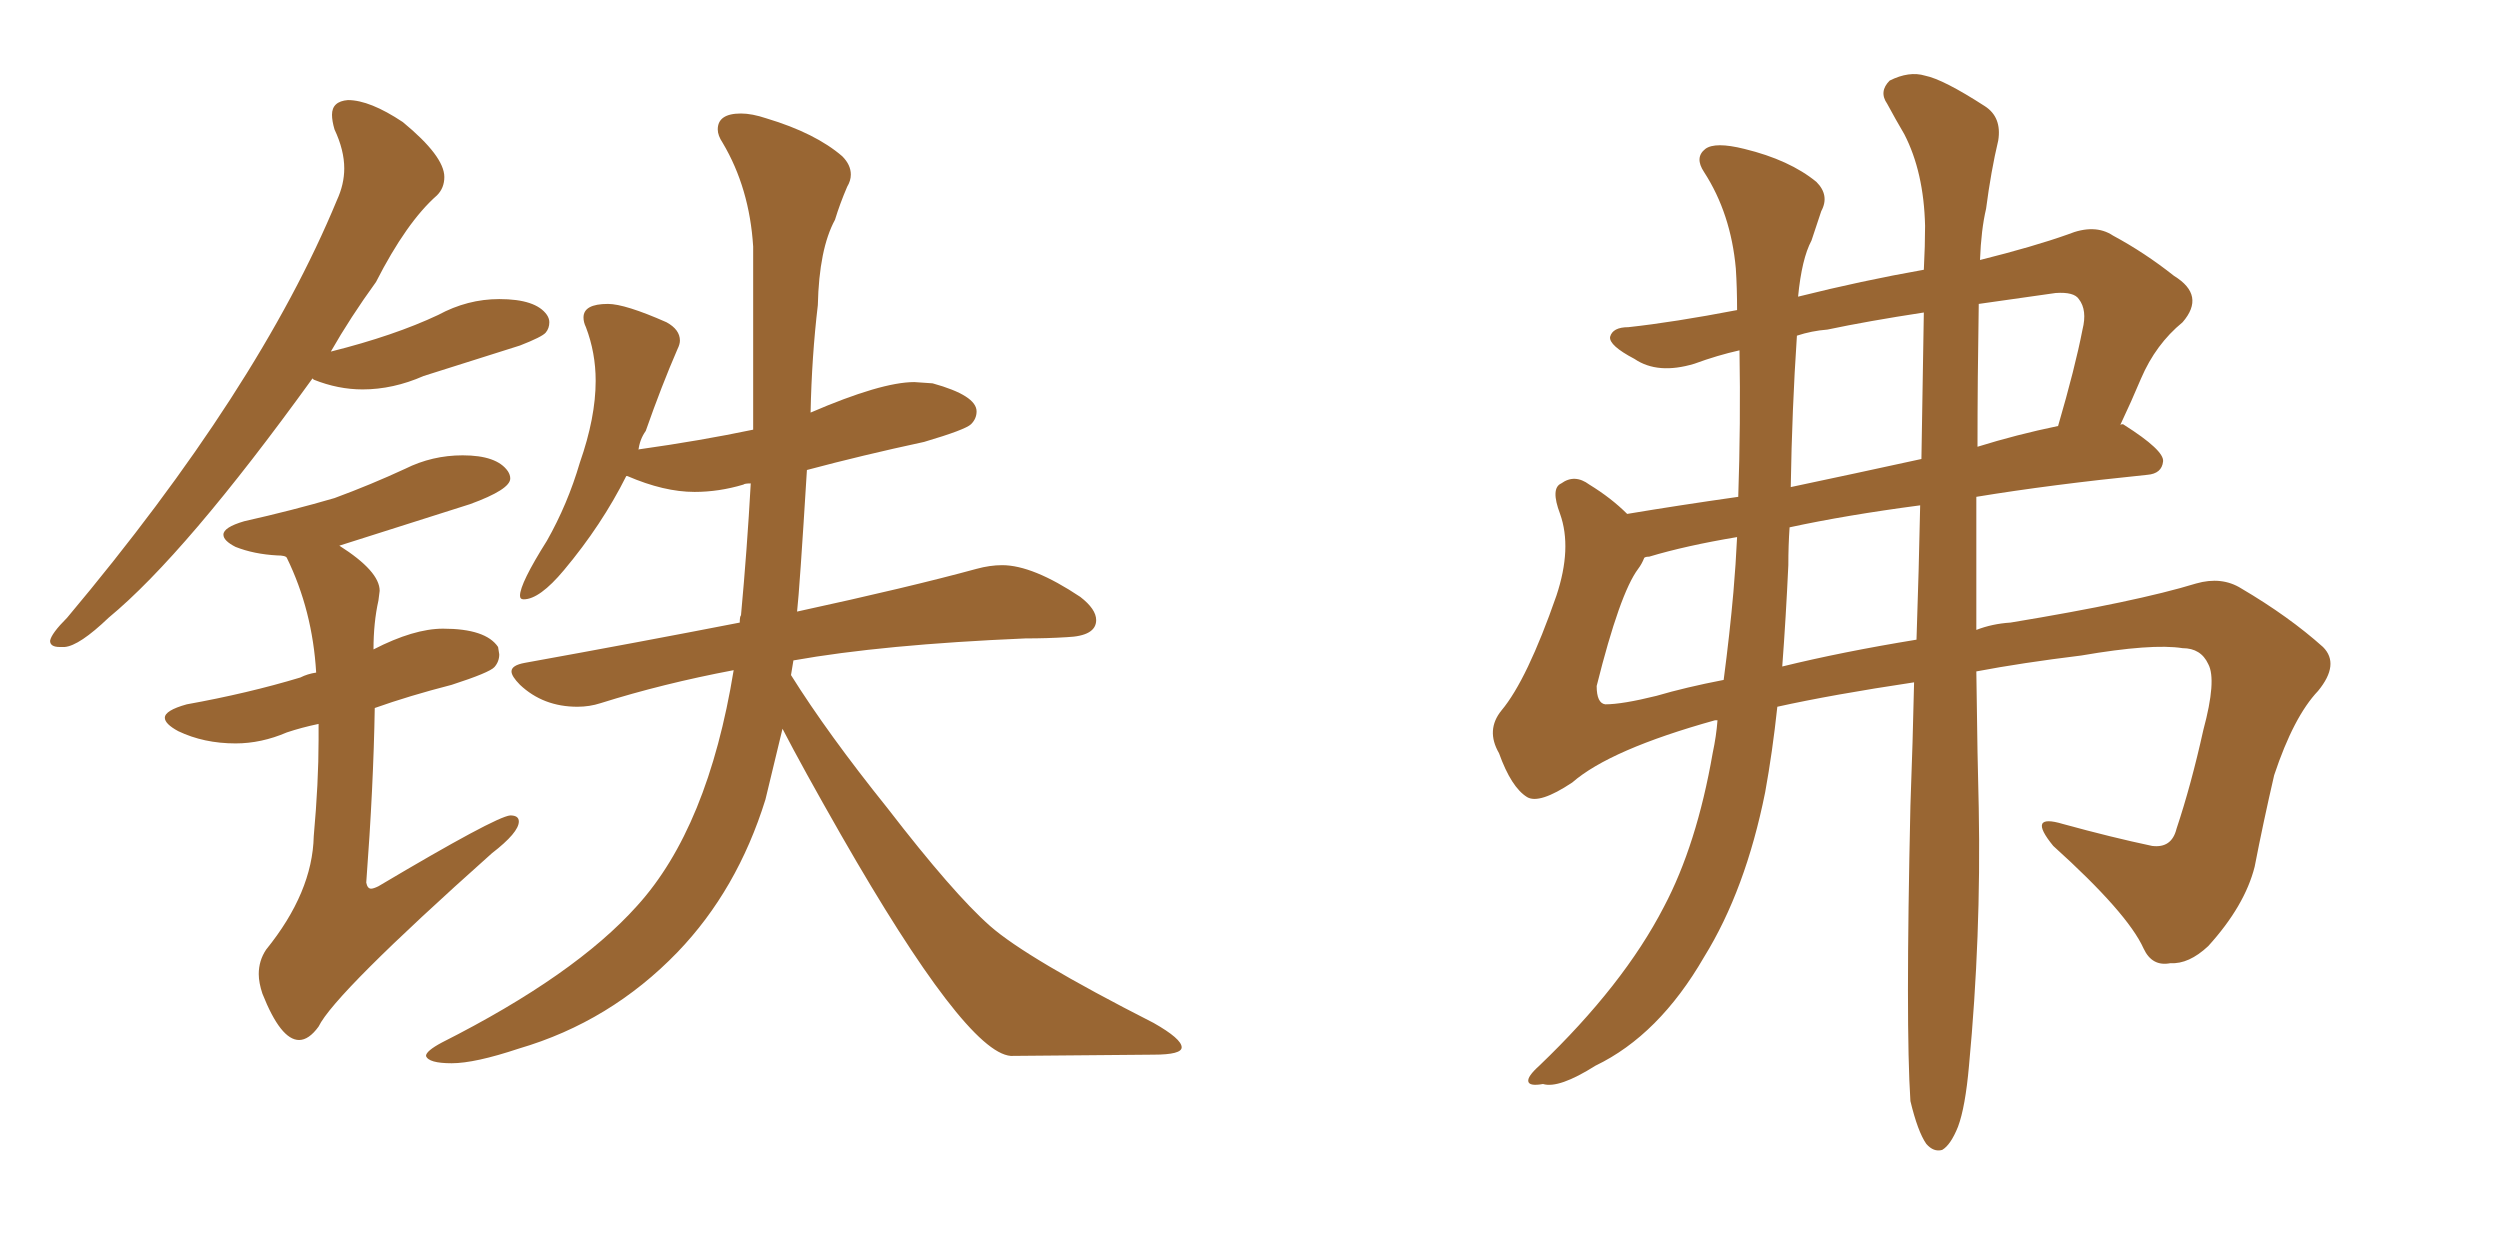 <svg xmlns="http://www.w3.org/2000/svg" xmlns:xlink="http://www.w3.org/1999/xlink" width="300" height="150"><path fill="#996633" padding="10" d="M7.18 77.64L7.76 77.64Q9.52 77.49 13.04 74.12L13.04 74.12Q22.27 66.50 37.50 45.41L37.50 45.41L37.65 45.56Q40.58 46.73 43.51 46.73L43.51 46.73Q47.17 46.73 50.83 45.12L50.83 45.12L62.40 41.46Q65.04 40.43 65.48 39.92Q65.92 39.40 65.92 38.67L65.92 38.67Q65.92 38.23 65.63 37.79L65.63 37.79Q64.31 35.89 59.91 35.89L59.91 35.89Q56.10 35.89 52.59 37.79L52.59 37.79Q47.31 40.28 39.70 42.19L39.70 42.19Q42.04 38.09 45.12 33.84L45.12 33.84Q48.78 26.66 52.44 23.44L52.44 23.44Q53.32 22.56 53.32 21.24L53.32 21.24Q53.32 18.75 48.34 14.65L48.34 14.65Q44.38 12.01 41.75 12.01L41.75 12.01Q39.84 12.16 39.84 13.77L39.84 13.77Q39.84 14.50 40.14 15.53L40.14 15.53Q41.31 18.02 41.31 20.21L41.31 20.21Q41.31 22.12 40.43 24.02L40.43 24.02Q31.05 46.73 8.06 74.12L8.06 74.12Q6.15 76.03 6.01 76.90L6.01 76.90Q6.01 77.64 7.18 77.64L7.18 77.64ZM35.89 124.80L35.89 124.80Q37.06 124.80 38.23 123.19L38.23 123.19Q40.14 119.24 59.03 102.39L59.03 102.39Q62.26 99.90 62.26 98.58L62.26 98.58Q62.26 97.85 61.23 97.85L61.23 97.85Q59.47 98.00 45.41 106.35L45.41 106.35Q44.82 106.64 44.53 106.64L44.53 106.64Q44.09 106.64 43.95 105.91L43.95 105.91Q44.82 94.34 44.97 84.96L44.97 84.96Q49.07 83.50 54.20 82.18L54.20 82.18Q58.74 80.71 59.33 80.05Q59.91 79.39 59.91 78.52L59.91 78.52L59.77 77.64Q58.30 75.44 53.17 75.44L53.17 75.44Q49.66 75.44 44.82 77.93L44.82 77.93Q44.82 74.71 45.41 72.07L45.41 72.07L45.56 70.90Q45.56 68.55 40.72 65.48L40.72 65.48L56.40 60.50Q61.23 58.74 61.23 57.42L61.23 57.42Q61.23 56.98 60.94 56.54L60.94 56.54Q59.62 54.64 55.52 54.64L55.52 54.64Q51.86 54.64 48.63 56.25L48.63 56.25Q44.53 58.15 40.14 59.77L40.14 59.77Q35.16 61.23 29.30 62.55L29.30 62.55Q26.81 63.28 26.81 64.16L26.81 64.16Q26.81 64.89 28.27 65.63L28.27 65.63Q30.47 66.50 33.25 66.65L33.25 66.65Q34.28 66.65 34.42 66.94L34.42 66.94Q37.50 73.24 37.94 80.71L37.94 80.71Q36.91 80.86 36.04 81.30L36.04 81.30Q29.74 83.20 22.41 84.52L22.41 84.52Q19.78 85.25 19.78 86.13L19.78 86.13Q19.78 86.87 21.39 87.74L21.39 87.74Q24.46 89.21 28.27 89.21L28.27 89.21Q31.35 89.21 34.42 87.89L34.42 87.89Q36.18 87.30 38.23 86.87L38.23 86.87L38.23 88.77Q38.23 93.90 37.65 100.34L37.65 100.34Q37.50 107.08 31.93 113.96L31.93 113.96Q31.05 115.28 31.05 116.89L31.05 116.89Q31.05 117.92 31.49 119.24L31.49 119.24Q33.69 124.80 35.89 124.80ZM54.20 127.59L54.20 127.59Q56.98 127.59 62.26 125.83L62.26 125.83Q73.24 122.61 81.30 114.26L81.30 114.26Q88.48 106.79 91.85 95.95L91.85 95.95L93.90 87.45Q96.24 91.99 100.93 100.20L100.93 100.20Q115.87 126.27 121.29 126.71L121.29 126.71L138.43 126.56Q141.80 126.56 141.80 125.68L141.80 125.68Q141.80 124.66 138.43 122.75L138.43 122.75Q123.19 114.99 118.80 111.11Q114.40 107.23 106.49 96.97L106.49 96.97Q99.32 88.04 94.92 81.01L94.92 81.01L95.21 79.25Q105.91 77.34 123.05 76.61L123.05 76.61Q125.68 76.61 128.03 76.46L128.03 76.46Q131.54 76.32 131.54 74.41L131.54 74.41Q131.54 73.10 129.64 71.63L129.64 71.63Q123.93 67.82 120.26 67.82L120.26 67.82Q118.80 67.82 117.19 68.26L117.19 68.26Q109.13 70.46 95.65 73.39L95.65 73.39Q95.95 70.75 96.83 56.40L96.83 56.40Q103.42 54.64 110.89 53.03L110.89 53.03Q115.87 51.56 116.53 50.90Q117.19 50.24 117.19 49.37L117.19 49.37Q117.19 47.46 111.91 46.00L111.91 46.00L109.72 45.85Q105.76 45.85 97.27 49.51L97.27 49.51Q97.41 42.77 98.14 36.62L98.14 36.62Q98.29 29.88 100.20 26.37L100.20 26.37Q100.78 24.46 101.66 22.41L101.66 22.41Q102.10 21.68 102.10 20.95L102.10 20.95Q102.10 19.78 101.07 18.75L101.07 18.75Q97.85 15.97 91.99 14.21L91.99 14.21Q90.23 13.62 88.92 13.62L88.92 13.62Q86.13 13.62 86.13 15.53L86.13 15.53Q86.13 16.26 86.72 17.14L86.72 17.14Q89.94 22.56 90.38 29.59L90.38 29.59L90.38 51.56Q84.08 52.88 76.76 53.91L76.76 53.91Q76.61 53.91 76.61 54.05L76.61 54.05Q76.76 52.73 77.49 51.71L77.49 51.71Q79.39 46.29 81.30 41.89L81.30 41.89Q81.59 41.31 81.59 40.87L81.59 40.87Q81.59 39.55 79.98 38.67L79.98 38.67Q75 36.47 72.95 36.47L72.95 36.47Q70.02 36.47 70.02 38.09L70.02 38.09Q70.02 38.67 70.31 39.26L70.31 39.26Q71.48 42.33 71.48 45.70L71.48 45.70Q71.48 50.10 69.58 55.52L69.58 55.52Q68.12 60.50 65.63 64.89L65.63 64.89Q62.40 70.02 62.40 71.48L62.40 71.48Q62.40 71.92 62.84 71.92L62.84 71.92Q64.75 71.92 67.68 68.41L67.68 68.41Q72.22 62.99 75.15 57.13L75.15 57.13L75.29 57.13Q79.69 59.03 83.35 59.03L83.35 59.03Q86.28 59.03 89.21 58.15L89.21 58.15Q89.36 58.01 90.09 58.01L90.09 58.01Q89.65 65.92 88.92 73.83L88.92 73.83Q88.77 73.97 88.77 74.71L88.77 74.71Q76.76 77.05 62.99 79.54L62.99 79.54Q61.38 79.83 61.38 80.57L61.38 80.57Q61.38 81.15 62.40 82.18L62.40 82.18Q65.19 84.81 69.29 84.81L69.29 84.81Q70.75 84.81 72.07 84.38L72.07 84.38Q79.54 82.03 88.04 80.42L88.04 80.42Q84.96 99.32 76.46 108.69L76.46 108.69Q68.99 117.04 53.03 125.10L53.03 125.10Q51.12 126.12 51.12 126.71L51.12 126.71Q51.42 127.59 54.20 127.59ZM229.25 132.13L229.25 132.13Q228.66 123.19 229.25 96.68L229.25 96.68Q229.54 88.92 229.69 81.88L229.69 81.88Q219.87 83.35 213.28 84.81L213.28 84.81Q212.70 90.23 211.82 95.07L211.82 95.07Q209.47 106.79 204.49 114.84L204.49 114.84Q199.07 124.22 191.46 127.88L191.46 127.88Q187.06 130.66 185.16 130.08L185.16 130.08Q183.54 130.37 183.40 129.79L183.40 129.79Q183.25 129.20 184.72 127.88L184.72 127.88Q194.82 118.21 199.66 108.84L199.66 108.84Q203.61 101.37 205.52 90.38L205.52 90.38Q205.96 88.33 206.10 86.43L206.10 86.43Q205.81 86.43 205.81 86.43L205.81 86.43Q193.21 89.94 188.67 93.90L188.67 93.90Q184.72 96.53 183.25 95.65L183.25 95.65Q181.35 94.48 179.88 90.38L179.88 90.38Q178.27 87.60 180.18 85.25L180.18 85.25Q183.25 81.59 186.77 71.48L186.77 71.48Q188.67 65.77 187.21 61.67L187.21 61.67Q186.04 58.59 187.35 58.01L187.35 58.01Q188.96 56.84 190.72 58.15L190.72 58.15Q193.36 59.77 195.26 61.67L195.26 61.67Q201.42 60.64 208.59 59.62L208.59 59.62Q208.89 50.83 208.74 42.04L208.74 42.04Q206.10 42.63 203.32 43.65L203.32 43.65Q198.93 44.97 196.14 43.07L196.14 43.07Q193.07 41.46 193.21 40.43L193.21 40.43Q193.51 39.26 195.41 39.26L195.41 39.26Q200.83 38.67 208.45 37.21L208.45 37.21Q208.45 34.57 208.30 32.23L208.30 32.23Q207.71 25.63 204.49 20.65L204.49 20.65Q203.32 18.90 204.64 17.87L204.64 17.87Q205.81 16.99 209.33 17.87L209.33 17.87Q214.75 19.19 217.97 21.83L217.97 21.83Q219.58 23.44 218.55 25.34L218.55 25.34Q217.97 27.10 217.38 28.86L217.38 28.86Q216.21 31.05 215.77 35.60L215.77 35.60Q223.39 33.69 230.86 32.37L230.86 32.37Q231.01 29.44 231.01 27.10L231.01 27.10Q230.86 20.65 228.52 16.11L228.52 16.11Q227.49 14.36 226.46 12.45L226.46 12.45Q225.44 10.99 226.76 9.67L226.76 9.67Q229.10 8.50 231.01 9.08L231.01 9.08Q233.20 9.52 238.18 12.74L238.18 12.74Q240.23 14.06 239.79 16.85L239.79 16.85Q238.92 20.51 238.33 25.05L238.33 25.05Q237.74 27.54 237.60 31.20L237.60 31.20Q244.04 29.59 248.14 28.13L248.14 28.13Q251.37 26.81 253.56 28.27L253.56 28.27Q257.37 30.32 260.89 33.11L260.89 33.11Q264.70 35.45 261.91 38.67L261.91 38.67Q258.69 41.31 256.93 45.41L256.93 45.41Q255.76 48.19 254.44 50.98L254.44 50.98Q254.74 50.83 254.88 50.98L254.88 50.98Q259.72 54.05 259.57 55.37L259.57 55.37Q259.42 56.84 257.67 56.98L257.67 56.98Q246.09 58.15 237.16 59.62L237.16 59.62Q237.16 68.41 237.16 75.59L237.16 75.59Q239.06 74.85 241.26 74.71L241.26 74.71Q256.35 72.22 263.53 70.02L263.53 70.02Q266.60 69.14 268.95 70.61L268.95 70.61Q274.66 73.97 278.76 77.64L278.76 77.64Q280.81 79.69 278.17 82.91L278.17 82.91Q275.24 85.99 272.90 93.02L272.90 93.02Q271.58 98.73 270.56 104.00L270.56 104.00Q269.38 108.69 264.99 113.53L264.99 113.53Q262.65 115.72 260.45 115.58L260.45 115.58Q258.25 116.02 257.23 113.82L257.23 113.82Q255.32 109.57 246.39 101.51L246.39 101.51Q243.16 97.56 247.56 98.88L247.56 98.88Q253.42 100.49 258.25 101.51L258.25 101.51Q260.60 101.81 261.18 99.46L261.18 99.46Q262.94 94.19 264.40 87.60L264.40 87.60Q266.02 81.59 264.99 79.69L264.99 79.69Q264.11 77.78 261.91 77.78L261.91 77.78Q258.25 77.20 249.76 78.66L249.76 78.66Q242.58 79.54 237.16 80.57L237.16 80.57Q237.30 91.70 237.45 96.97L237.45 96.97Q237.74 112.35 236.28 127.88L236.28 127.88Q235.84 132.86 234.96 135.21L234.96 135.21Q234.08 137.40 233.06 137.99L233.06 137.99Q232.03 138.28 231.15 137.26L231.15 137.26Q230.13 135.79 229.25 132.13ZM229.98 76.76L229.98 76.76Q230.27 68.26 230.42 60.64L230.42 60.64Q221.48 61.82 214.75 63.28L214.75 63.28Q214.60 65.48 214.60 67.82L214.60 67.82Q214.31 74.12 213.87 79.98L213.87 79.98Q221.04 78.22 229.98 76.76ZM230.57 55.08L230.57 55.08Q230.71 45.56 230.86 37.50L230.86 37.50Q224.12 38.53 219.29 39.55L219.29 39.55Q217.38 39.70 215.63 40.28L215.63 40.28Q215.04 49.07 214.89 58.45L214.89 58.45Q222.51 56.84 230.57 55.08ZM237.45 36.47L237.45 36.47Q237.30 45.56 237.30 53.61L237.30 53.61Q241.99 52.15 246.97 51.12L246.97 51.12Q249.02 44.09 249.90 39.55L249.90 39.55Q250.49 37.21 249.46 35.89L249.46 35.89Q248.88 35.01 246.68 35.16L246.68 35.16Q241.55 35.89 237.45 36.47ZM208.01 71.04L208.01 71.04L208.01 71.04Q208.30 67.68 208.45 64.45L208.45 64.45Q202.29 65.48 197.90 66.80L197.90 66.80Q197.46 66.80 197.31 66.94L197.31 66.94Q197.02 67.68 196.58 68.26L196.58 68.26Q194.38 71.19 191.60 82.32L191.60 82.32Q191.60 84.38 192.63 84.52L192.63 84.52Q194.68 84.52 198.78 83.50L198.78 83.50Q202.29 82.47 206.84 81.59L206.84 81.59Q207.57 76.03 208.01 71.04Z"/></svg>